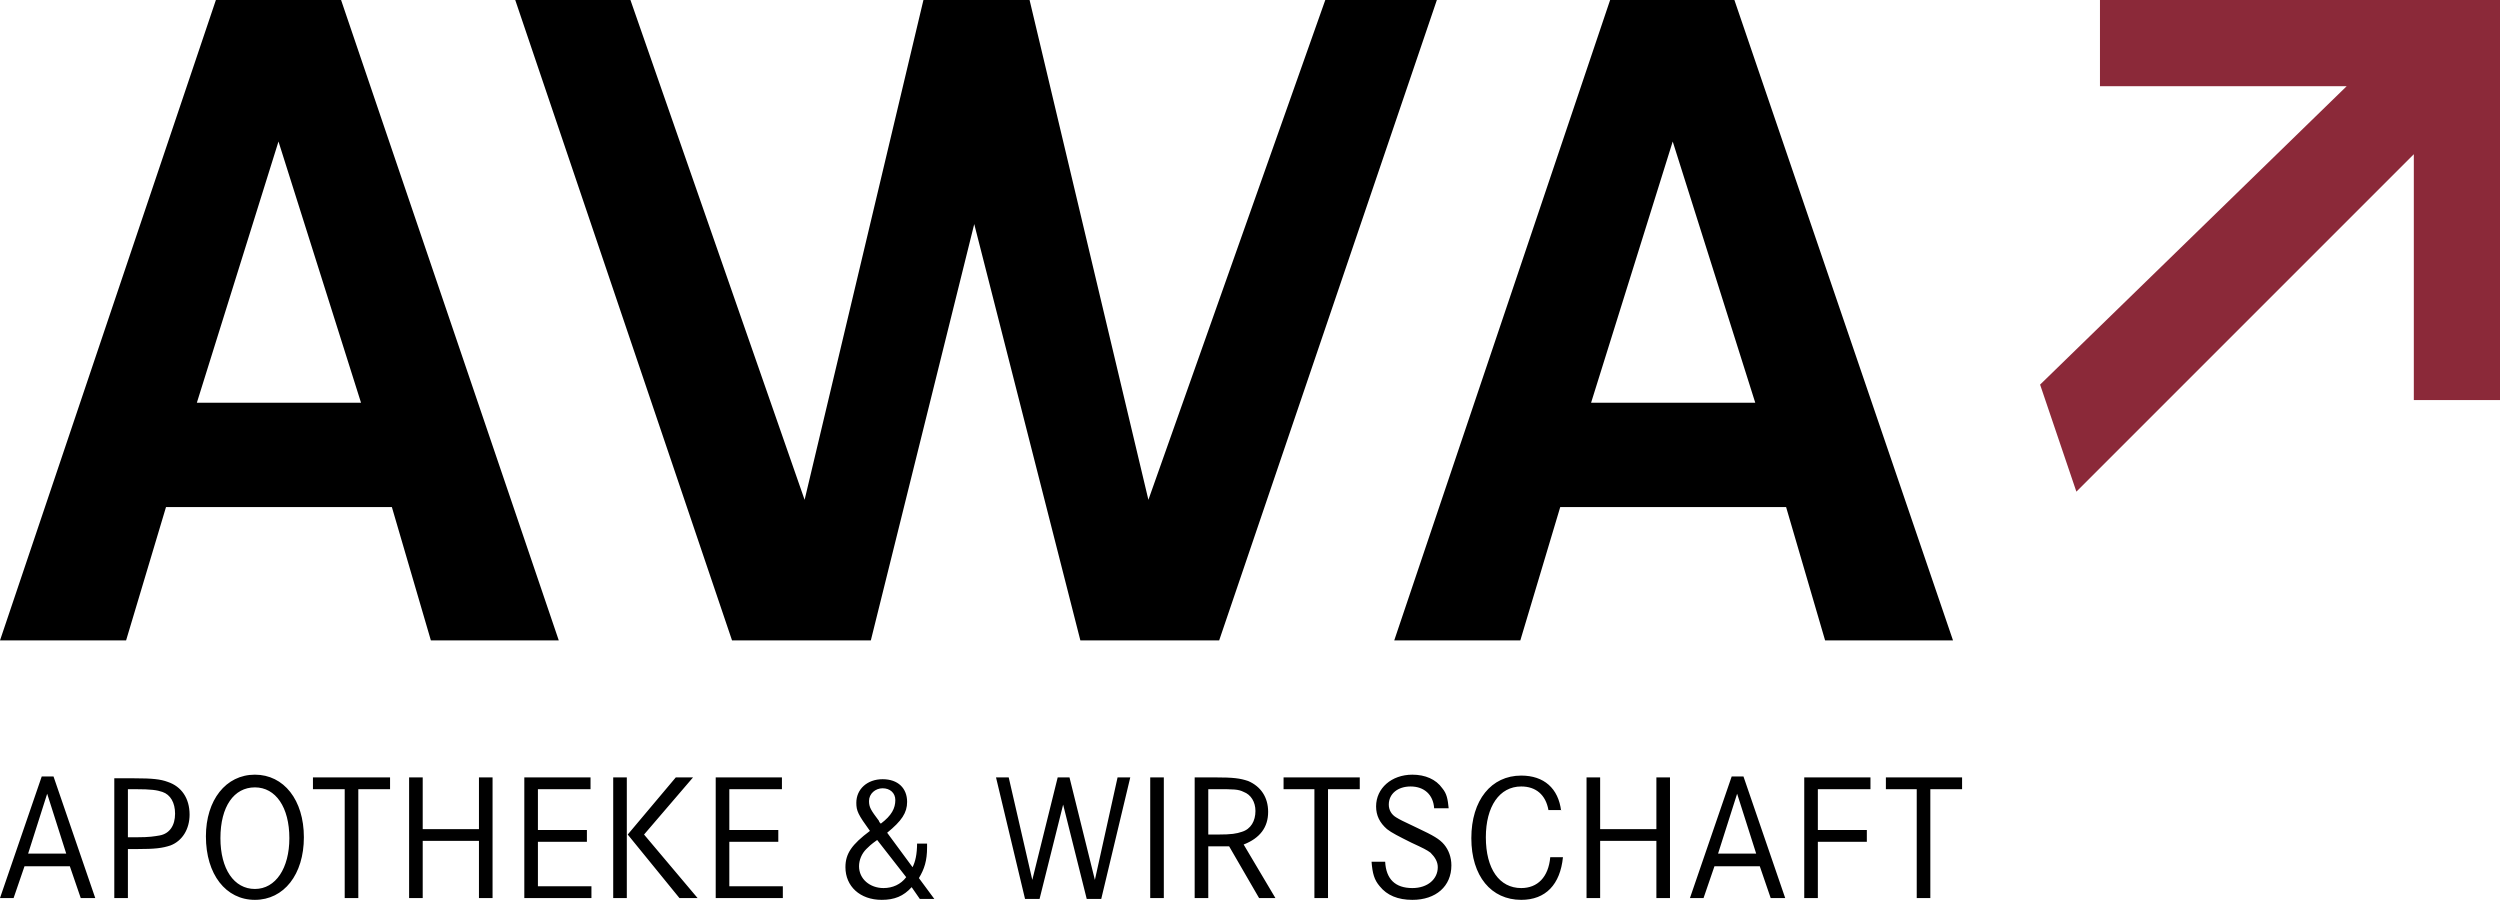<?xml version="1.0" encoding="utf-8"?>
<svg xmlns="http://www.w3.org/2000/svg" id="Ebene_1" style="enable-background:new 0 0 275.6 99.2" version="1.1" viewBox="0 0 275.6 99.2" x="0" y="0">
  <style></style>
  <path d="M231.5 0v9.5h27.2l-33.8 32.9 4 11.8L266.1 17v27.1h9.5V0z" style="fill:#8b2939"/>
  <path d="m30.7 15.6 9.1 28.8H21.7l9-28.8zM23.8 0 0 70.6h13.9l4.4-14.7h24.9l4.3 14.7h14.1L37.6 0H23.8zm160.6 15.6 9.1 28.8h-18.1l9-28.8zM177.5 0l-23.8 70.6h13.9l4.4-14.7h24.9l4.3 14.7h14.1L191.2 0h-13.7zM146.1 0l-19.5 55.1L113.5 0h-11.7L88.7 55.1 69.5 0H56.8l23.9 70.6H96l11.4-45.9 11.7 45.9h15.3l24-70.6z"/>
  <defs>
    <path d="M0 0h275.6v99.2H0z" id="SVGID_1_"/>
  </defs>
  <clipPath id="SVGID_00000159458021563804536610000016290658558663373454_">
    <use href="#SVGID_1_" style="overflow:visible"/>
  </clipPath>
  <path d="M207.9 85.7V87h3.4v12h1.5V87h3.5v-1.3h-8.4zm-7.5 5.7V87h5.8v-1.3h-7.3V99h1.5v-6.2h5.4v-1.3h-5.4zm-6.8 2.7h-4.2l2.1-6.6 2.1 6.6zm-2.7-8.5L186.3 99h1.5l1.2-3.5h5l1.2 3.5h1.6l-4.6-13.4h-1.3zm-14.5 5.8v-5.7h-1.5V99h1.5v-6.3h6.2V99h1.5V85.7h-1.5v5.7h-6.2zm-4.3-2c-.3-2.5-1.9-3.9-4.4-3.9-3.3 0-5.5 2.7-5.5 6.9s2.2 6.8 5.5 6.8c2.7 0 4.3-1.7 4.6-4.7h-1.4c-.2 2.2-1.4 3.4-3.2 3.4-2.4 0-3.9-2.1-3.9-5.6 0-3.4 1.5-5.6 3.9-5.6 1.6 0 2.7.9 3 2.6h1.4zm-12.4-.3c-.1-1-.2-1.6-.7-2.2-.7-1-1.9-1.5-3.3-1.5-2.3 0-4 1.5-4 3.5 0 1 .4 1.8 1.2 2.5.5.4 1.3.8 2.7 1.5 1.3.6 1.7.8 2.1 1.1.5.5.8 1 .8 1.6 0 1.3-1.1 2.3-2.8 2.3-1.9 0-2.9-1-3-2.9h-1.5c.1 1.3.3 2 .9 2.7.8 1 2 1.5 3.6 1.5 2.6 0 4.3-1.5 4.3-3.8 0-.9-.3-1.7-.8-2.3-.5-.6-1.2-1-2.9-1.8-1.9-.9-1.9-.9-2.4-1.2-.5-.3-.8-.8-.8-1.4 0-1.2 1-2 2.4-2 1.5 0 2.5.9 2.6 2.4h1.6zm-18.2-3.4V87h3.4v12h1.5V87h3.5v-1.3h-8.4zm-8.3 6.3v-5h.9c1.9 0 2.4 0 3 .3.8.3 1.3 1.1 1.3 2.1 0 1.1-.5 2-1.5 2.3-.6.2-1.1.3-2.7.3h-1zm-1.5-6.3V99h1.5v-5.7h2.3l3.3 5.7h1.8l-3.5-5.9c1.8-.7 2.7-1.9 2.7-3.6 0-1.6-.8-2.8-2.2-3.4-.9-.3-1.6-.4-3.7-.4h-2.2zm-3.4 0h-1.5V99h1.5V85.7zm-18.5 0 3.2 13.4h1.6l2.6-10.4 2.6 10.4h1.6l3.2-13.4h-1.4L120.7 97l-2.8-11.3h-1.3L113.8 97l-2.6-11.3h-1.4zm-9.9 11c-.6.8-1.5 1.2-2.5 1.2-1.5 0-2.7-1-2.7-2.4 0-.7.3-1.4.8-1.9.3-.3.5-.5 1.2-1l3.2 4.1zm-2.8-5.9c-.1-.1-.2-.2-.2-.3-.9-1.2-1.1-1.5-1.1-2.2 0-.8.7-1.4 1.5-1.4s1.4.5 1.4 1.3c0 .9-.4 1.7-1.6 2.6m4 2.1c0 1.3-.2 2.1-.5 2.7l-2.8-3.8c1.6-1.3 2.2-2.2 2.2-3.4 0-1.5-1-2.5-2.7-2.5-1.7 0-2.9 1.1-2.9 2.6 0 .9.2 1.3 1.5 3.1-2 1.5-2.7 2.5-2.7 4 0 2.1 1.6 3.6 4 3.6 1.4 0 2.4-.4 3.3-1.4l.9 1.3h1.6l-1.7-2.3c.6-1 .9-1.9.9-3.4V93h-1.1zm-20.7-1.5V87h5.8v-1.3h-7.3V99h7.4v-1.3h-5.9v-4.9h5.4v-1.3h-5.4zM67.6 99h1.5V85.7h-1.5V99zm6.9-13.3L69.2 92l5.7 7h2L71 92l5.4-6.3h-1.9zm-15.2 5.7V87h5.8v-1.3h-7.3V99h7.4v-1.3h-5.9v-4.9h5.4v-1.3h-5.4zm-12.7 0v-5.7h-1.5V99h1.5v-6.3h6.2V99h1.5V85.7h-1.5v5.7h-6.2zm-12.1-5.7V87H38v12h1.5V87H43v-1.3h-8.5zm-6.4 1.1c2.3 0 3.8 2.2 3.8 5.6 0 3.3-1.5 5.6-3.8 5.6s-3.8-2.2-3.8-5.6c0-3.5 1.5-5.6 3.8-5.6m0-1.4c-3.2 0-5.4 2.8-5.4 6.8 0 4.2 2.2 7 5.4 7s5.4-2.8 5.4-6.9c0-4.1-2.2-6.9-5.4-6.9m-14 6.9V87h.8c1.8 0 2.4.1 3 .3.9.3 1.4 1.2 1.4 2.4 0 1.3-.6 2.2-1.7 2.4-.6.1-1.1.2-2.5.2h-1zm-1.5-6.6V99h1.5v-5.4h1c2 0 2.8-.1 3.7-.4 1.3-.5 2.1-1.8 2.1-3.4 0-1.8-.9-3.1-2.4-3.6-.8-.3-1.7-.4-3.7-.4h-2.2zm-5.3 8.4H3.1l2.1-6.6 2.1 6.6zm-2.7-8.5L0 99h1.5l1.2-3.5h5L8.9 99h1.6L5.9 85.6H4.6z" style="clip-path:url(#SVGID_00000159458021563804536610000016290658558663373454_)"/>
</svg>